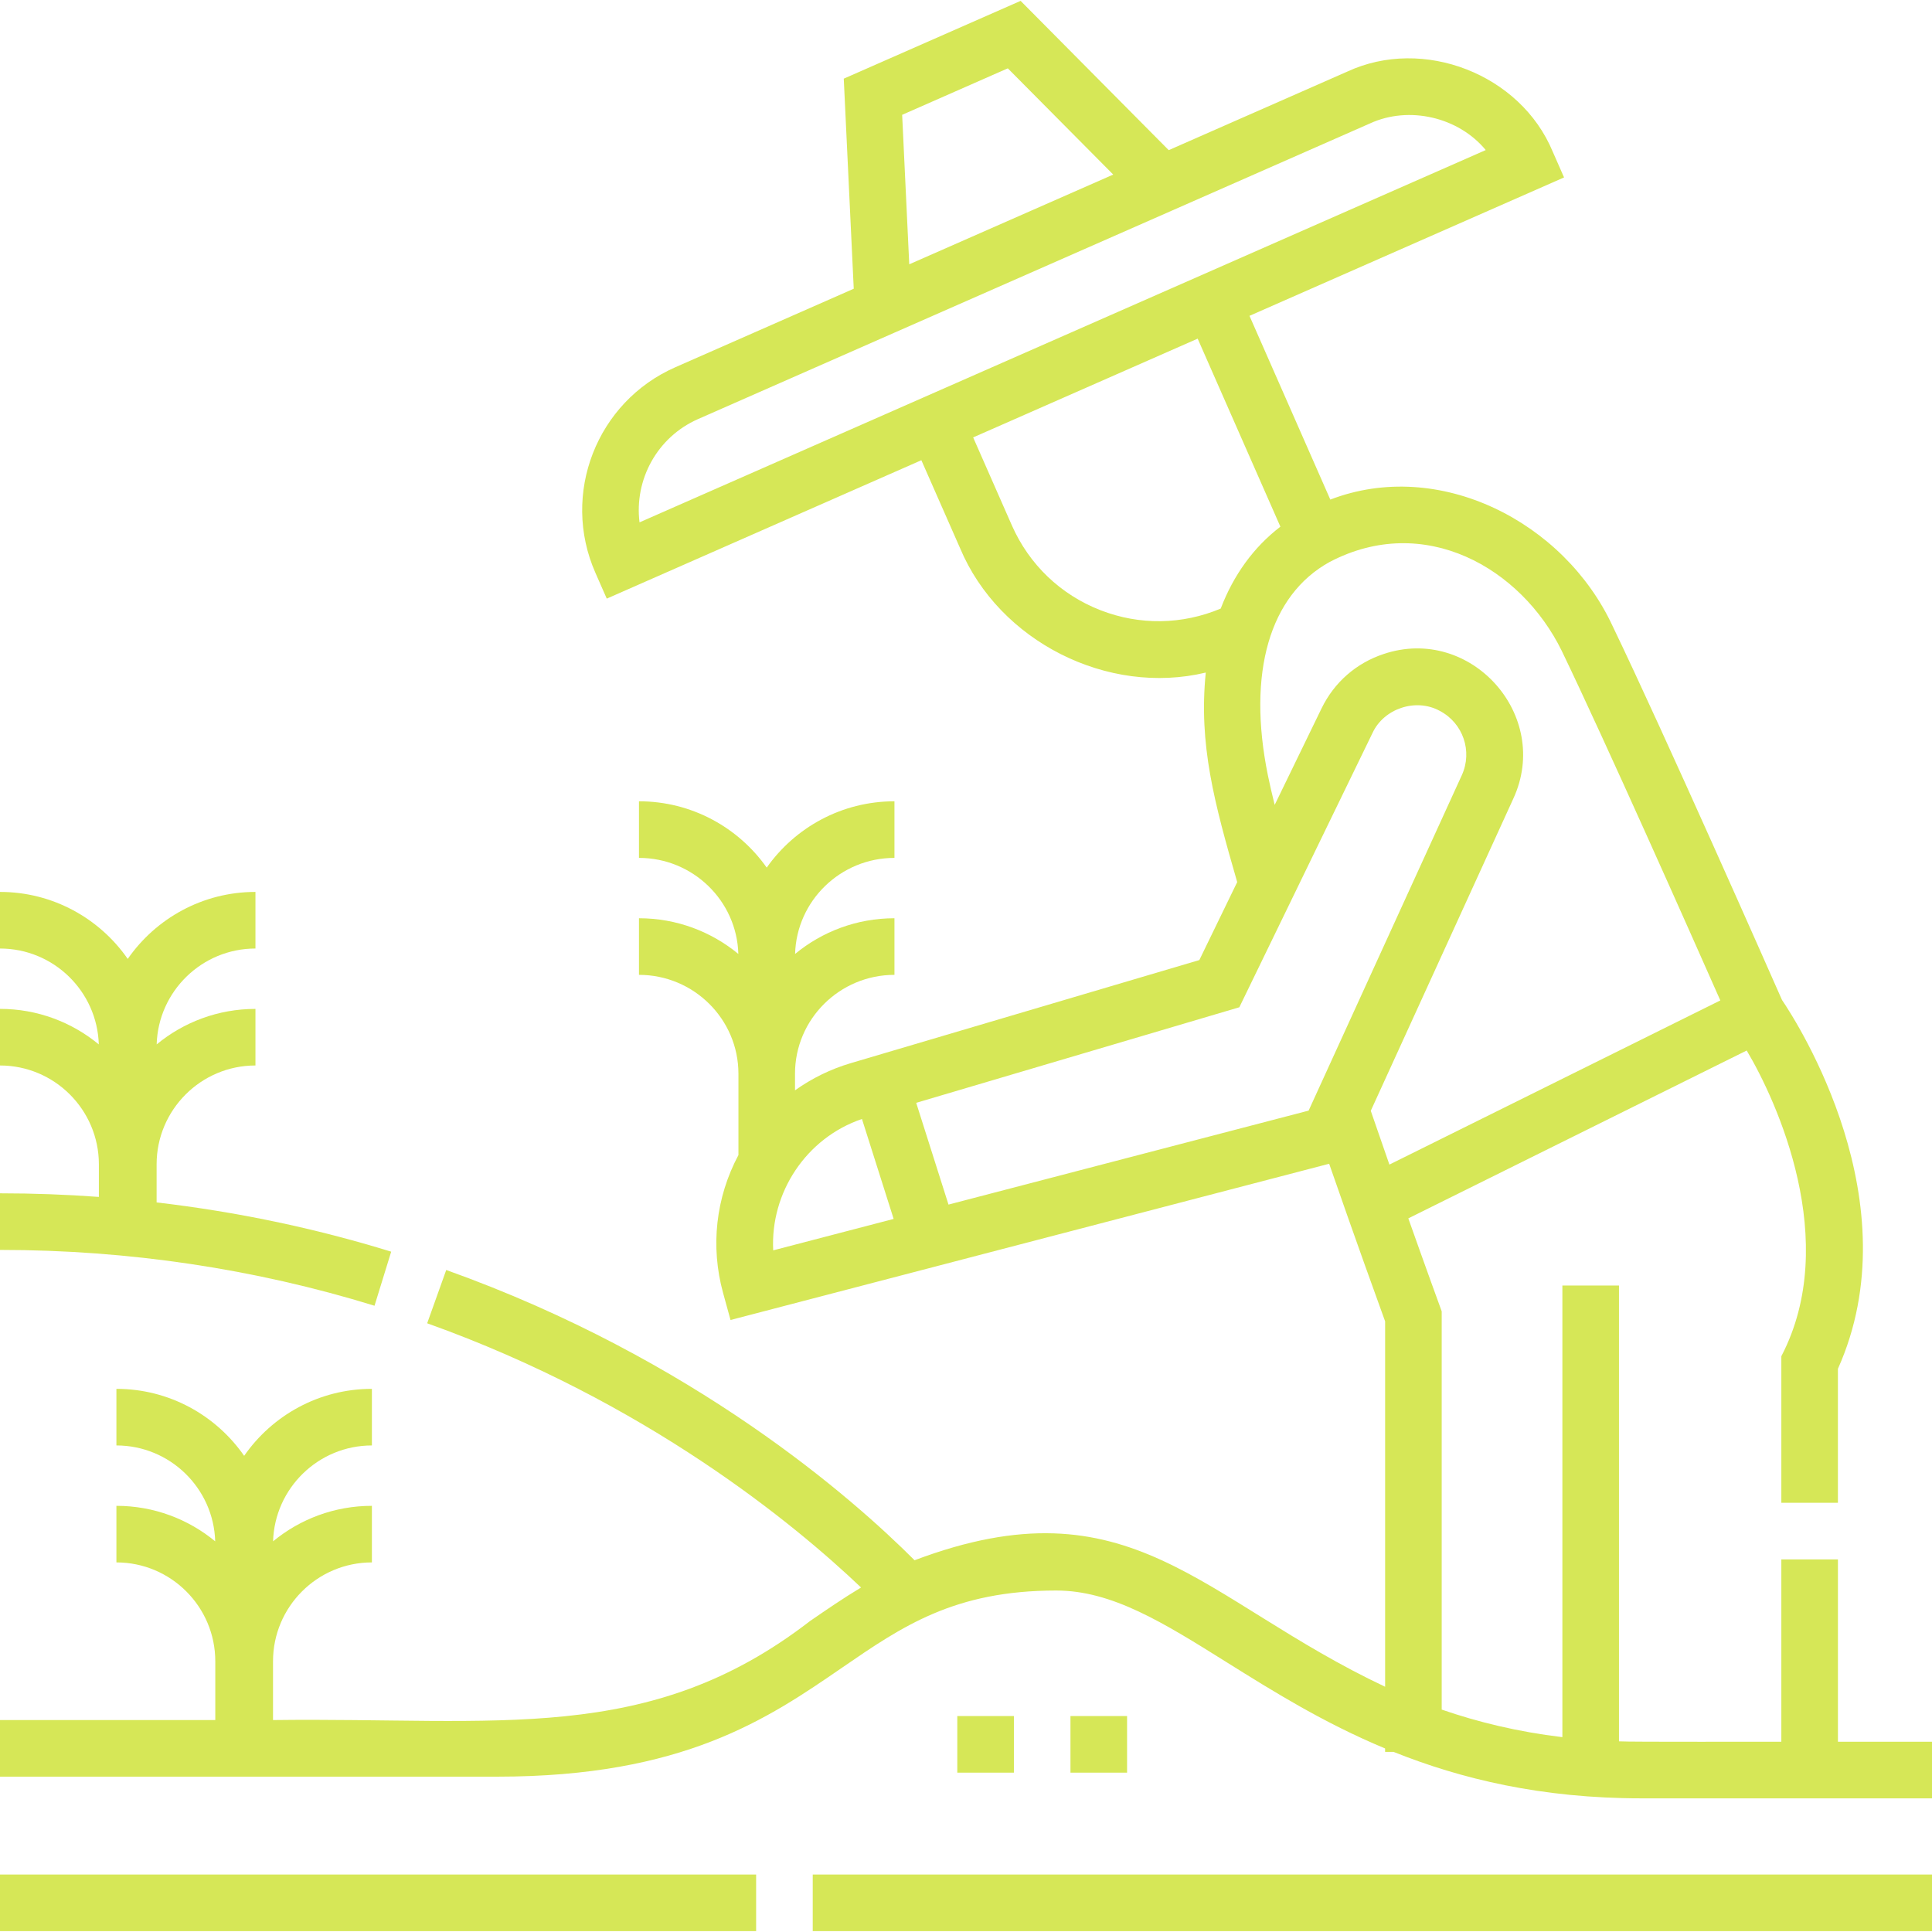 <?xml version="1.0" encoding="UTF-8"?>
<svg xmlns="http://www.w3.org/2000/svg" width="67" height="67" viewBox="0 0 67 67" fill="none">
  <g clip-path="url(#clip0_0_812)">
    <path d="M33.198 59.511H35.161V61.474H33.198V59.511Z" fill="#D6E757"></path>
    <path d="M37.123 59.511H39.086V61.474H37.123V59.511Z" fill="#D6E757"></path>
    <path d="M13.566 43.407C10.923 42.591 8.201 42.022 5.431 41.699V40.379C5.431 38.489 6.969 36.95 8.859 36.95V34.988C7.559 34.988 6.365 35.45 5.433 36.219C5.488 34.376 7.003 32.894 8.859 32.894V30.931C7.026 30.931 5.404 31.852 4.43 33.254C3.455 31.851 1.833 30.931 0 30.931V32.894C1.856 32.894 3.371 34.376 3.426 36.219C2.494 35.45 1.3 34.987 0 34.987V36.95C1.891 36.95 3.429 38.488 3.429 40.379V41.508C2.292 41.425 1.149 41.383 0 41.383V43.346C4.452 43.346 8.821 43.998 12.988 45.282L13.566 43.407Z" fill="#D6E757"></path>
    <path d="M28.185 65.007H67V66.97H28.185V65.007Z" fill="#D6E757"></path>
    <path d="M0 65.007H26.222V66.97H0V65.007Z" fill="#D6E757"></path>
    <path d="M63.738 60.402V54.079H61.775V60.402C61.23 60.397 56.563 60.414 56.145 60.388V44.581H54.182V60.243C52.629 60.057 51.25 59.719 49.997 59.287V45.477L49.938 45.313C49.931 45.294 49.484 44.072 48.839 42.252L60.574 36.431C61.61 38.169 63.854 43.05 61.775 47.033V52.116H63.737V47.47C66.322 41.699 62.36 35.508 61.797 34.676C61.387 33.746 57.721 25.444 55.927 21.718C54.243 18.083 49.902 15.877 46.134 17.325L43.331 10.953L54.24 6.153L53.845 5.255C52.73 2.571 49.356 1.259 46.72 2.484L40.53 5.207L35.394 0.03L29.261 2.728L29.607 10.013L23.417 12.737C20.689 13.937 19.446 17.134 20.647 19.862L21.042 20.76L31.952 15.96L33.294 19.009C34.651 22.243 38.413 24.14 41.815 23.324C41.564 25.822 42.109 27.832 42.905 30.59L41.592 33.294L29.511 36.867C28.806 37.075 28.153 37.396 27.57 37.812V37.236C27.57 35.345 29.117 33.807 31.019 33.807V31.844C29.711 31.844 28.509 32.309 27.573 33.082C27.625 31.236 29.15 29.751 31.019 29.751V27.788C29.188 27.788 27.569 28.699 26.589 30.088C25.609 28.699 23.989 27.788 22.159 27.788V29.751C24.028 29.751 25.553 31.236 25.605 33.082C24.668 32.309 23.467 31.844 22.159 31.844V33.807C24.061 33.807 25.608 35.345 25.608 37.236V40.057C24.822 41.532 24.632 43.226 25.077 44.842L25.334 45.776L46.094 40.358C47.029 43.048 47.817 45.224 48.035 45.824V58.495C41.638 55.478 39.216 51.278 31.716 54.108C29.584 51.973 24.079 47.118 15.475 44.042L14.814 45.89C22.424 48.611 27.571 52.874 29.861 55.053C29.244 55.424 28.666 55.821 28.093 56.215C22.495 60.54 17.265 59.55 9.468 59.65V57.612C9.468 55.721 11.006 54.183 12.897 54.183V52.221C11.597 52.221 10.402 52.683 9.47 53.452C9.525 51.609 11.041 50.127 12.897 50.127V48.164C11.063 48.164 9.441 49.085 8.467 50.487C7.492 49.084 5.871 48.164 4.037 48.164V50.127C5.893 50.127 7.408 51.609 7.463 53.452C6.531 52.683 5.337 52.221 4.037 52.221V54.183C5.928 54.183 7.466 55.721 7.466 57.612V59.65H0V61.613H17.243C23.704 61.613 26.627 59.604 29.205 57.832C31.293 56.397 33.097 55.158 36.627 55.158C38.563 55.158 40.326 56.26 42.557 57.656C44.137 58.644 45.898 59.746 48.034 60.635V60.754H48.328C50.667 61.691 53.452 62.365 56.924 62.365H67V60.402L63.738 60.402ZM34.95 2.37L38.606 6.054L31.532 9.166L31.286 3.982L34.95 2.37ZM24.208 14.533L31.015 11.538L40.651 7.299L47.511 4.28C48.865 3.658 50.581 4.061 51.524 5.204L22.178 18.115C21.994 16.643 22.782 15.161 24.208 14.533ZM38.165 21.162C36.781 20.624 35.689 19.578 35.09 18.218L33.748 15.169L41.534 11.744L44.403 18.265C43.474 18.976 42.778 19.942 42.333 21.105C40.995 21.667 39.519 21.689 38.165 21.162ZM43.97 26.891C43.246 23.335 44.026 20.637 46.11 19.489C49.392 17.767 52.747 19.691 54.159 22.569C55.694 25.756 58.619 32.343 59.659 34.694L48.183 40.387C47.975 39.792 47.758 39.167 47.537 38.522L52.48 27.697C53.815 24.807 51 21.668 47.985 22.68C47.034 22.994 46.269 23.663 45.831 24.565L44.205 27.913C44.109 27.53 44.031 27.189 43.97 26.891ZM29.892 38.805L30.991 42.271L26.814 43.361C26.711 41.366 27.949 39.467 29.892 38.805ZM32.893 41.774L31.773 38.245L42.979 34.931L47.596 25.422C47.989 24.569 49.104 24.199 49.929 24.652C50.737 25.074 51.073 26.053 50.695 26.882L45.382 38.515L32.893 41.774Z" fill="#D6E757"></path>
  </g>
  <defs>
    <clipPath id="clip0_0_812">
      <rect width="67" height="67" fill="white"></rect>
    </clipPath>
  </defs>
</svg>
